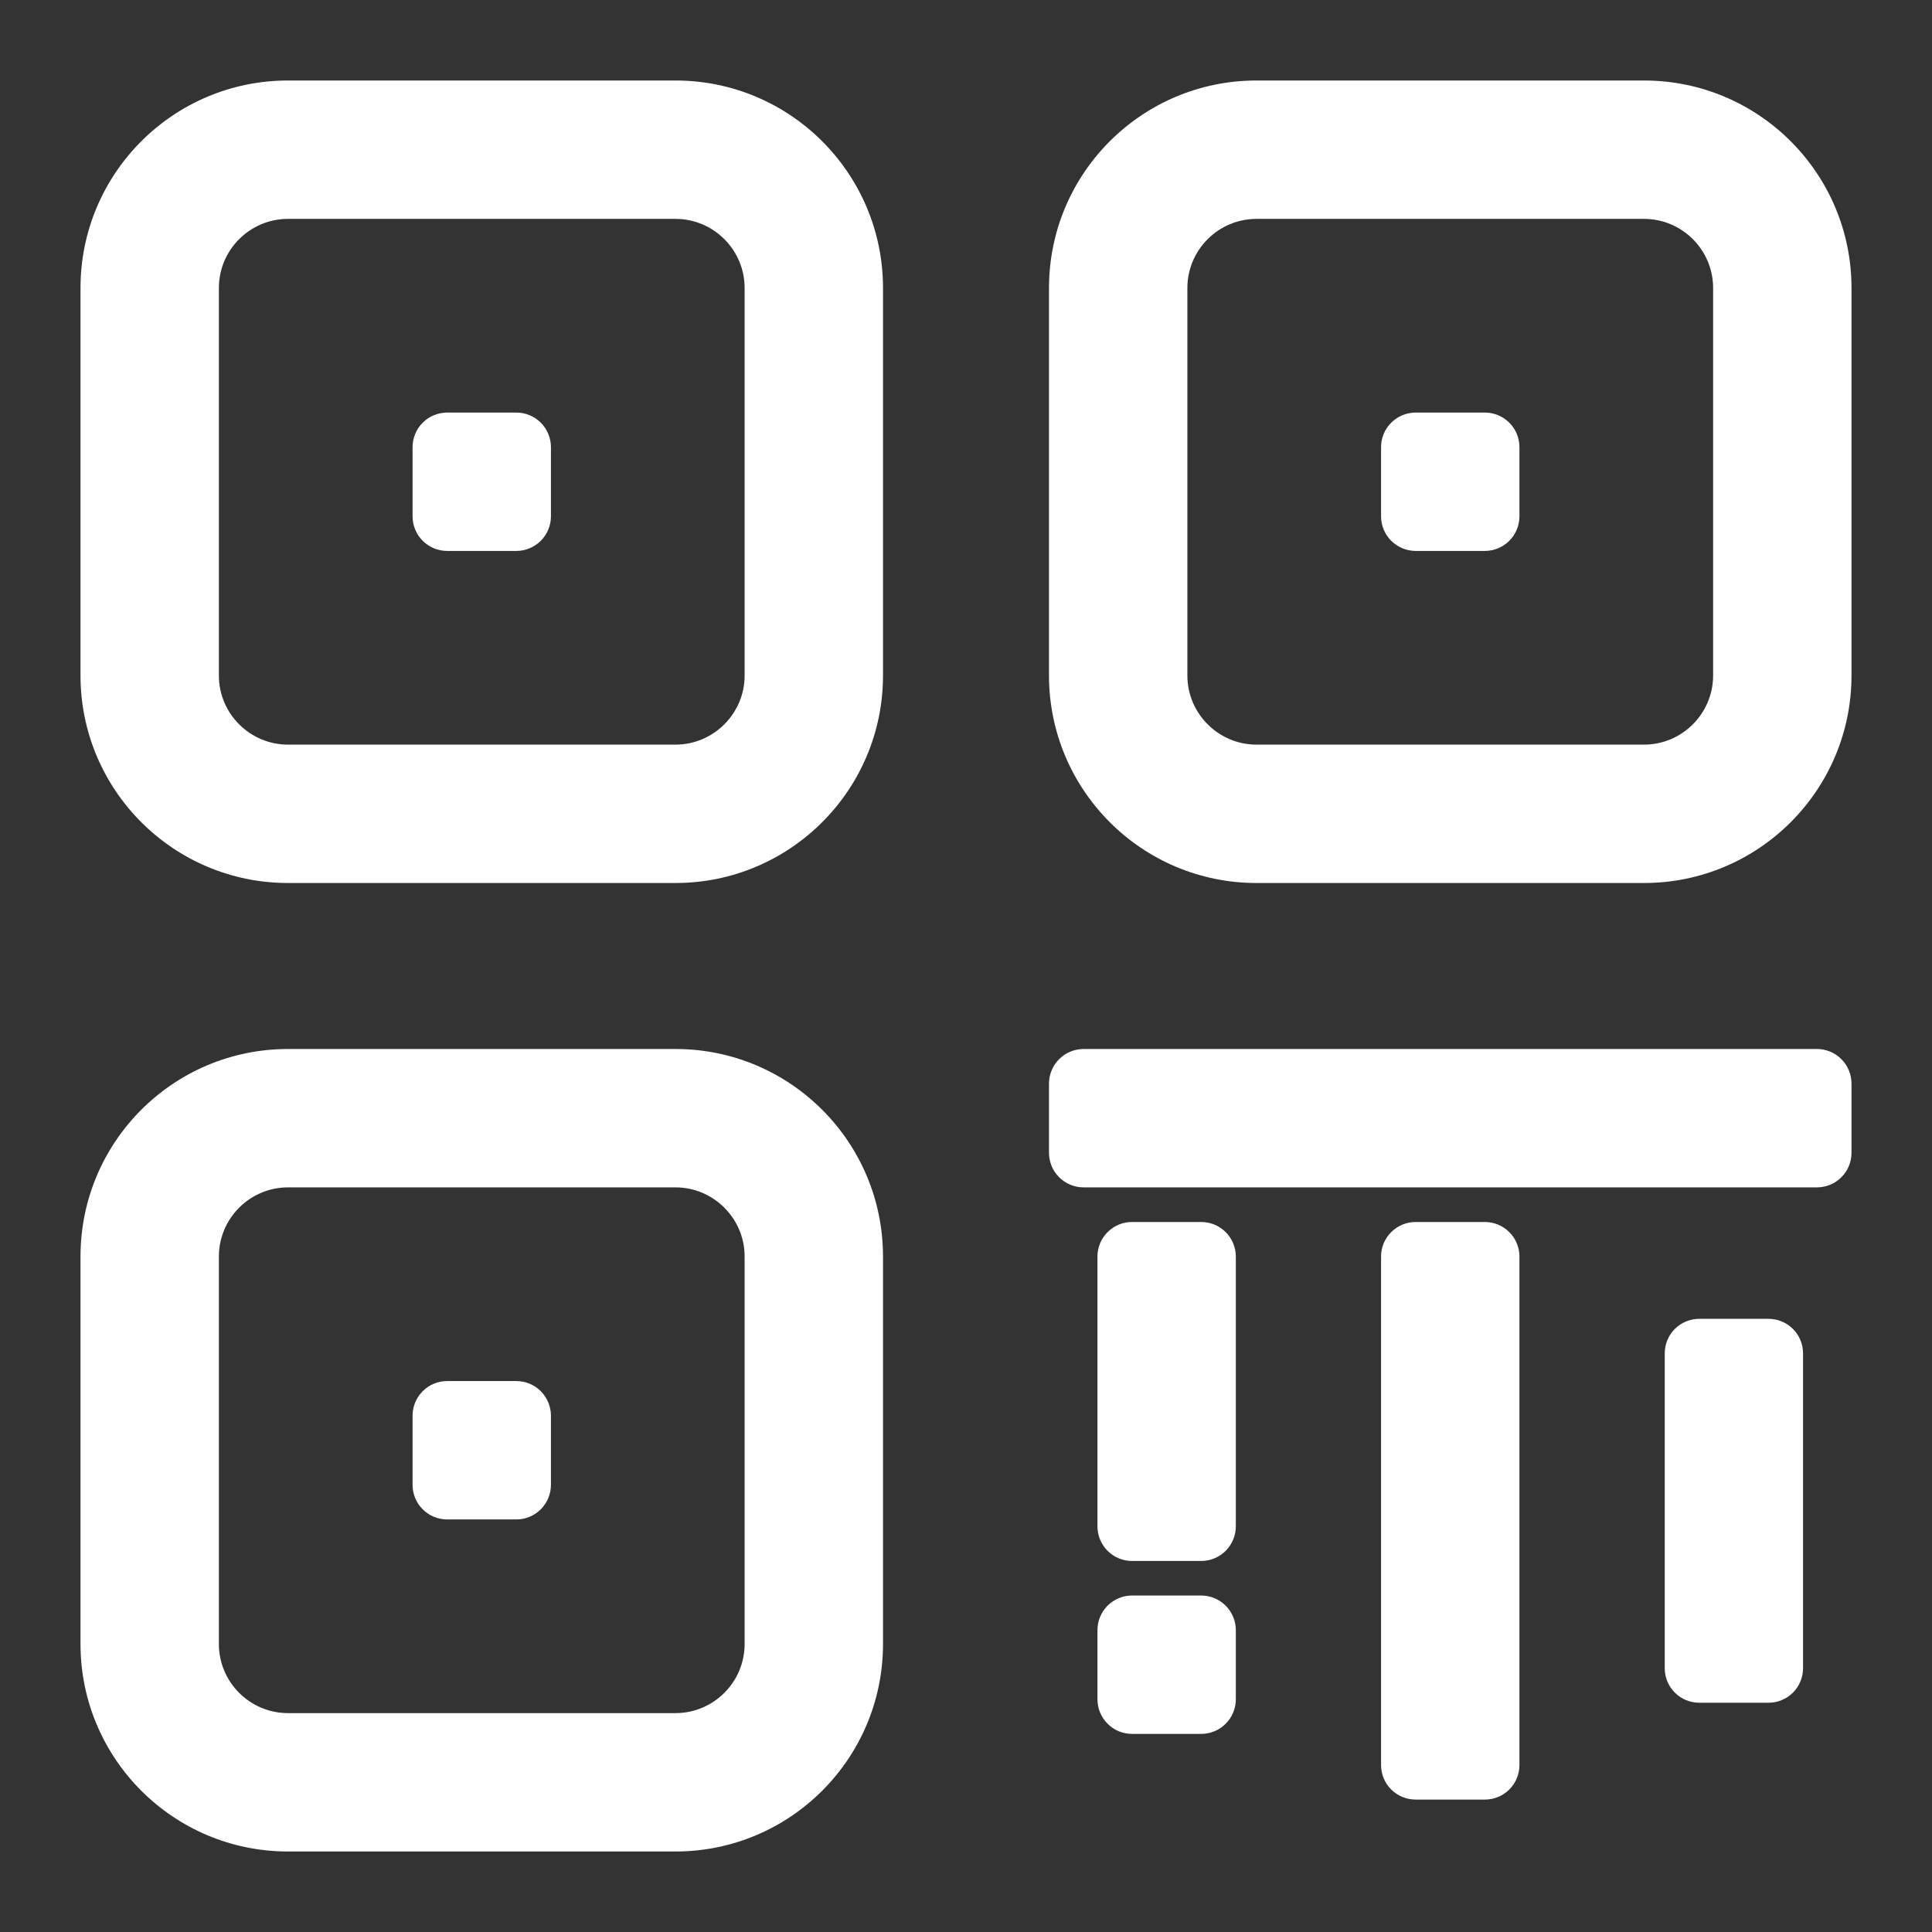<svg width="24" height="24" viewBox="0 0 24 24" fill="none" xmlns="http://www.w3.org/2000/svg">
<rect x="0" y="0" width="24" height="24" fill="#333333" stroke="none"/>
<path d="M14.062 15.18H14.922C15.036 15.18 15.145 15.225 15.226 15.306C15.306 15.386 15.352 15.495 15.352 15.609V18.961C15.352 19.075 15.306 19.184 15.226 19.265C15.145 19.345 15.036 19.391 14.922 19.391H14.062C13.948 19.391 13.839 19.345 13.759 19.265C13.678 19.184 13.633 19.075 13.633 18.961V15.609C13.633 15.495 13.678 15.386 13.759 15.306C13.839 15.225 13.948 15.18 14.062 15.18Z" fill="white"/>
<path d="M21.109 16.383H21.969C22.083 16.383 22.192 16.428 22.273 16.509C22.353 16.589 22.398 16.698 22.398 16.812V20.723C22.398 20.837 22.353 20.946 22.273 21.026C22.192 21.107 22.083 21.152 21.969 21.152H21.109C20.995 21.152 20.886 21.107 20.805 21.026C20.725 20.946 20.68 20.837 20.68 20.723V16.812C20.68 16.698 20.725 16.589 20.805 16.509C20.886 16.428 20.995 16.383 21.109 16.383Z" fill="white"/>
<path d="M17.586 15.18H18.445C18.559 15.18 18.669 15.225 18.749 15.306C18.83 15.386 18.875 15.495 18.875 15.609V21.926C18.875 22.04 18.83 22.149 18.749 22.23C18.669 22.31 18.559 22.355 18.445 22.355H17.586C17.472 22.355 17.363 22.31 17.282 22.23C17.201 22.149 17.156 22.04 17.156 21.926V15.609C17.156 15.495 17.201 15.386 17.282 15.306C17.363 15.225 17.472 15.18 17.586 15.18Z" fill="white"/>
<path d="M23 13.461V14.32C23 14.434 22.955 14.544 22.874 14.624C22.794 14.705 22.684 14.75 22.57 14.75H13.461C13.347 14.75 13.238 14.705 13.157 14.624C13.076 14.544 13.031 14.434 13.031 14.32V13.461C13.031 13.347 13.076 13.238 13.157 13.157C13.238 13.076 13.347 13.031 13.461 13.031H22.57C22.684 13.031 22.794 13.076 22.874 13.157C22.955 13.238 23 13.347 23 13.461Z" fill="white"/>
<path d="M3.578 2.719C3.104 2.719 2.719 3.104 2.719 3.578V8.391C2.719 8.864 3.104 9.25 3.578 9.25H8.391C8.864 9.25 9.25 8.864 9.25 8.391V3.578C9.25 3.104 8.864 2.719 8.391 2.719H3.578ZM3.578 1H8.391C9.814 1 10.969 2.154 10.969 3.578V8.391C10.969 9.814 9.814 10.969 8.391 10.969H3.578C2.154 10.969 1 9.814 1 8.391V3.578C1 2.154 2.154 1 3.578 1Z" fill="white"/>
<path d="M15.609 2.719C15.136 2.719 14.75 3.104 14.75 3.578V8.391C14.75 8.864 15.136 9.25 15.609 9.25H20.422C20.896 9.25 21.281 8.864 21.281 8.391V3.578C21.281 3.104 20.896 2.719 20.422 2.719H15.609ZM15.609 1H20.422C21.846 1 23 2.154 23 3.578V8.391C23 9.814 21.846 10.969 20.422 10.969H15.609C14.185 10.969 13.031 9.814 13.031 8.391V3.578C13.031 2.154 14.185 1 15.609 1Z" fill="white"/>
<path d="M3.578 14.75C3.104 14.75 2.719 15.136 2.719 15.609V20.422C2.719 20.896 3.104 21.281 3.578 21.281H8.391C8.864 21.281 9.25 20.896 9.25 20.422V15.609C9.25 15.136 8.864 14.75 8.391 14.75H3.578ZM3.578 13.031H8.391C9.814 13.031 10.969 14.185 10.969 15.609V20.422C10.969 21.846 9.814 23 8.391 23H3.578C2.154 23 1 21.846 1 20.422V15.609C1 14.185 2.154 13.031 3.578 13.031Z" fill="white"/>
<path d="M17.586 5.125H18.445C18.559 5.125 18.669 5.17 18.749 5.251C18.83 5.331 18.875 5.441 18.875 5.555V6.414C18.875 6.528 18.83 6.637 18.749 6.718C18.669 6.798 18.559 6.844 18.445 6.844H17.586C17.472 6.844 17.363 6.798 17.282 6.718C17.201 6.637 17.156 6.528 17.156 6.414V5.555C17.156 5.441 17.201 5.331 17.282 5.251C17.363 5.17 17.472 5.125 17.586 5.125Z" fill="white"/>
<path d="M5.555 5.125H6.414C6.528 5.125 6.637 5.17 6.718 5.251C6.798 5.331 6.844 5.441 6.844 5.555V6.414C6.844 6.528 6.798 6.637 6.718 6.718C6.637 6.798 6.528 6.844 6.414 6.844H5.555C5.441 6.844 5.331 6.798 5.251 6.718C5.17 6.637 5.125 6.528 5.125 6.414V5.555C5.125 5.441 5.17 5.331 5.251 5.251C5.331 5.17 5.441 5.125 5.555 5.125Z" fill="white"/>
<path d="M5.555 17.156H6.414C6.528 17.156 6.637 17.201 6.718 17.282C6.798 17.363 6.844 17.472 6.844 17.586V18.445C6.844 18.559 6.798 18.669 6.718 18.749C6.637 18.83 6.528 18.875 6.414 18.875H5.555C5.441 18.875 5.331 18.83 5.251 18.749C5.17 18.669 5.125 18.559 5.125 18.445V17.586C5.125 17.472 5.17 17.363 5.251 17.282C5.331 17.201 5.441 17.156 5.555 17.156Z" fill="white"/>
<path d="M14.062 19.82H14.922C15.036 19.82 15.145 19.866 15.226 19.946C15.306 20.027 15.352 20.136 15.352 20.25V21.109C15.352 21.223 15.306 21.333 15.226 21.413C15.145 21.494 15.036 21.539 14.922 21.539H14.062C13.948 21.539 13.839 21.494 13.759 21.413C13.678 21.333 13.633 21.223 13.633 21.109V20.25C13.633 20.136 13.678 20.027 13.759 19.946C13.839 19.866 13.948 19.82 14.062 19.82Z" fill="white"/>
</svg>
